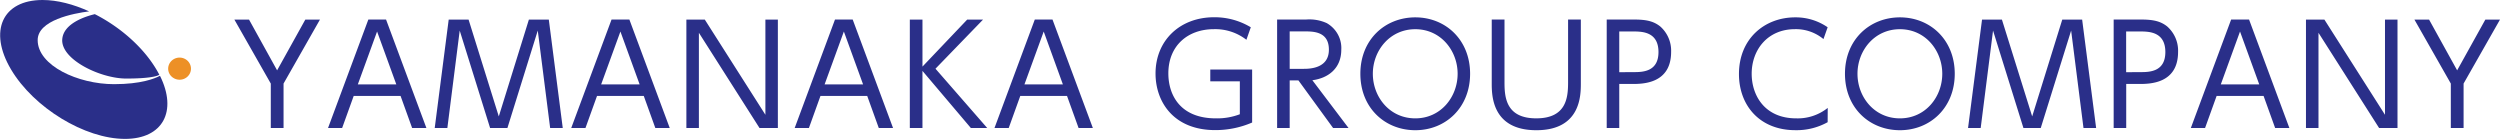 <svg width="288" height="16" fill="none" xmlns="http://www.w3.org/2000/svg"><path d="M31.195 9.626L27 2.256h1.688l3.235 5.848 3.25-5.848h1.687l-4.195 7.37v5.118h-1.47V9.626zm9.551 1.426l-1.331 3.692H37.79l4.643-12.493h2.04l4.647 12.493h-1.644l-1.33-3.692h-5.4zm4.908-1.331L43.44 3.63l-2.218 6.09h4.43zm8.326-7.465l3.481 11.156 3.467-11.156h2.295l1.606 12.488h-1.452L61.95 3.521l-3.495 11.223h-1.996l-3.5-11.223-1.423 11.223H50.08l1.61-12.488h2.29zm14.797 8.796l-1.33 3.692h-1.64L70.45 2.251h2.054l4.648 12.493h-1.659l-1.33-3.692h-5.386zm4.908-1.331l-2.213-6.09-2.218 6.09h4.431zm7.507-7.465l6.982 10.967V2.256h1.436v12.488h-2.116L80.512 3.777v10.967h-1.441V2.256h2.121zm13.326 8.796l-1.33 3.692h-1.64l4.643-12.493h2.04l4.648 12.493h-1.644l-1.331-3.692h-5.386zm4.909-1.331l-2.213-6.09-2.218 6.09h4.43zm6.841-2.048l5.154-5.417h1.827l-5.481 5.659 5.959 6.829h-1.885l-5.574-6.578v6.578h-1.456V2.256h1.456v5.417zm11.268 3.379l-1.331 3.692h-1.639l4.643-12.493h2.039l4.648 12.493h-1.644l-1.331-3.692h-5.385zm4.908-1.331l-2.208-6.09-2.218 6.09h4.426zm21.142-5.138a5.853 5.853 0 00-3.732-1.223c-3.062 0-5.26 1.938-5.26 5.09 0 2.488 1.359 5.185 5.477 5.185a7.35 7.35 0 002.758-.474V9.369h-3.404V8.01h4.821v6.105c-1.34.579-2.789.876-4.252.872-4.822 0-6.876-3.285-6.876-6.517 0-3.791 2.787-6.483 6.75-6.483a8.05 8.05 0 014.224 1.156l-.506 1.44zm6.875-2.332a4.837 4.837 0 012.382.413c.539.308.981.757 1.277 1.298.295.54.432 1.15.396 1.763 0 2.138-1.49 3.28-3.332 3.517l4.166 5.502h-1.779l-3.993-5.483h-1.007v5.483h-1.447V2.251h3.337zm-1.89 1.365V7.93h1.625c.757 0 2.892-.08 2.892-2.204 0-2.123-1.812-2.109-2.863-2.109h-1.654zM163.045 2c3.481 0 6.311 2.583 6.311 6.498 0 3.914-2.83 6.502-6.311 6.502s-6.331-2.555-6.331-6.502c0-3.948 2.859-6.498 6.331-6.498zm0 11.635c2.955 0 4.874-2.488 4.874-5.137 0-2.65-1.929-5.133-4.874-5.133-2.946 0-4.894 2.47-4.894 5.133s1.928 5.137 4.894 5.137zm19.068-11.384v7.342c0 1.365 0 5.407-5.125 5.407s-5.14-4.028-5.14-5.407V2.25h1.471v7.247c0 1.71.173 4.137 3.655 4.137 3.481 0 3.669-2.407 3.669-4.137V2.25h1.47zm6.142 0c1.413 0 2.247.195 3.004.797a3.716 3.716 0 011.254 2.929c0 3.696-3.313 3.696-4.503 3.696h-1.471v5.071h-1.446V2.251h3.162zm-.091 6.057c1.008 0 2.893 0 2.893-2.312 0-2.313-1.842-2.37-2.893-2.37h-1.625v4.692l1.625-.01zm22.381 5.768a7.36 7.36 0 01-3.727.92c-4.118 0-6.49-2.868-6.49-6.465 0-4.09 2.975-6.531 6.471-6.531a6.458 6.458 0 013.746 1.142l-.482 1.36a4.971 4.971 0 00-3.284-1.142c-3.143 0-4.985 2.37-4.985 5.138 0 2.46 1.47 5.137 5.14 5.137a5.542 5.542 0 003.62-1.204l-.009 1.645zM218.871 2c3.486 0 6.316 2.583 6.316 6.498 0 3.914-2.83 6.502-6.316 6.502-3.486 0-6.33-2.555-6.33-6.502 0-3.948 2.864-6.498 6.33-6.498zm0 11.635c2.961 0 4.879-2.488 4.879-5.137 0-2.65-1.928-5.133-4.879-5.133-2.95 0-4.889 2.47-4.889 5.133s1.929 5.137 4.889 5.137zm11.75-11.379l3.486 11.156 3.466-11.156h2.29l1.611 12.488h-1.456l-1.423-11.223-3.5 11.223h-1.996l-3.5-11.223-1.423 11.223h-1.456l1.611-12.488h2.29zm16.036-.005c1.408 0 2.247.195 3.003.797.415.368.742.821.958 1.327.217.506.318 1.053.296 1.602 0 3.696-3.312 3.696-4.503 3.696h-1.471v5.071h-1.446V2.251h3.163zm-.101 6.057c1.007 0 2.892 0 2.892-2.312 0-2.313-1.841-2.37-2.892-2.37h-1.625v4.692l1.625-.01zm8.798 2.744l-1.33 3.692h-1.639l4.642-12.493h2.064l4.643 12.493h-1.639l-1.331-3.692h-5.41zm4.909-1.331l-2.213-6.09-2.213 6.09h4.426zm7.507-7.465l6.981 10.967V2.256h1.441v12.488h-2.121L267.09 3.777v10.967h-1.442V2.256h2.122zm14.565 7.37l-4.195-7.37h1.688l3.235 5.848 3.249-5.848H288l-4.195 7.37v5.118h-1.47V9.626zM7.169 4.557c-.133 2.324 4.43 4.492 7.36 4.492 2.71 0 3.563-.274 3.826-.433A9.68 9.68 0 0018.013 8c-1.541-2.598-4.21-4.909-7.09-6.37-1.001.24-3.643 1.042-3.753 2.927z" fill="#2A2F89"/><path d="M22 7.91c0 .252-.077.498-.221.708-.145.21-.35.373-.59.47a1.35 1.35 0 01-1.43-.277 1.24 1.24 0 01-.285-1.389c.1-.233.268-.432.484-.572a1.341 1.341 0 011.658.159c.246.239.384.563.384.9z" fill="#ED9026"/><path d="M18.414 8.735c-.587.317-2.165.961-5.282.961C9 9.696 4.34 7.564 4.34 4.621c0-2.305 4.136-3.083 5.929-3.311C8.453.488 6.599 0 4.904 0 .274 0-1.352 3.582 1.271 8s8.5 8 13.131 8c4.365 0 6.057-3.19 4.03-7.265" fill="#2A2F89"/></svg>